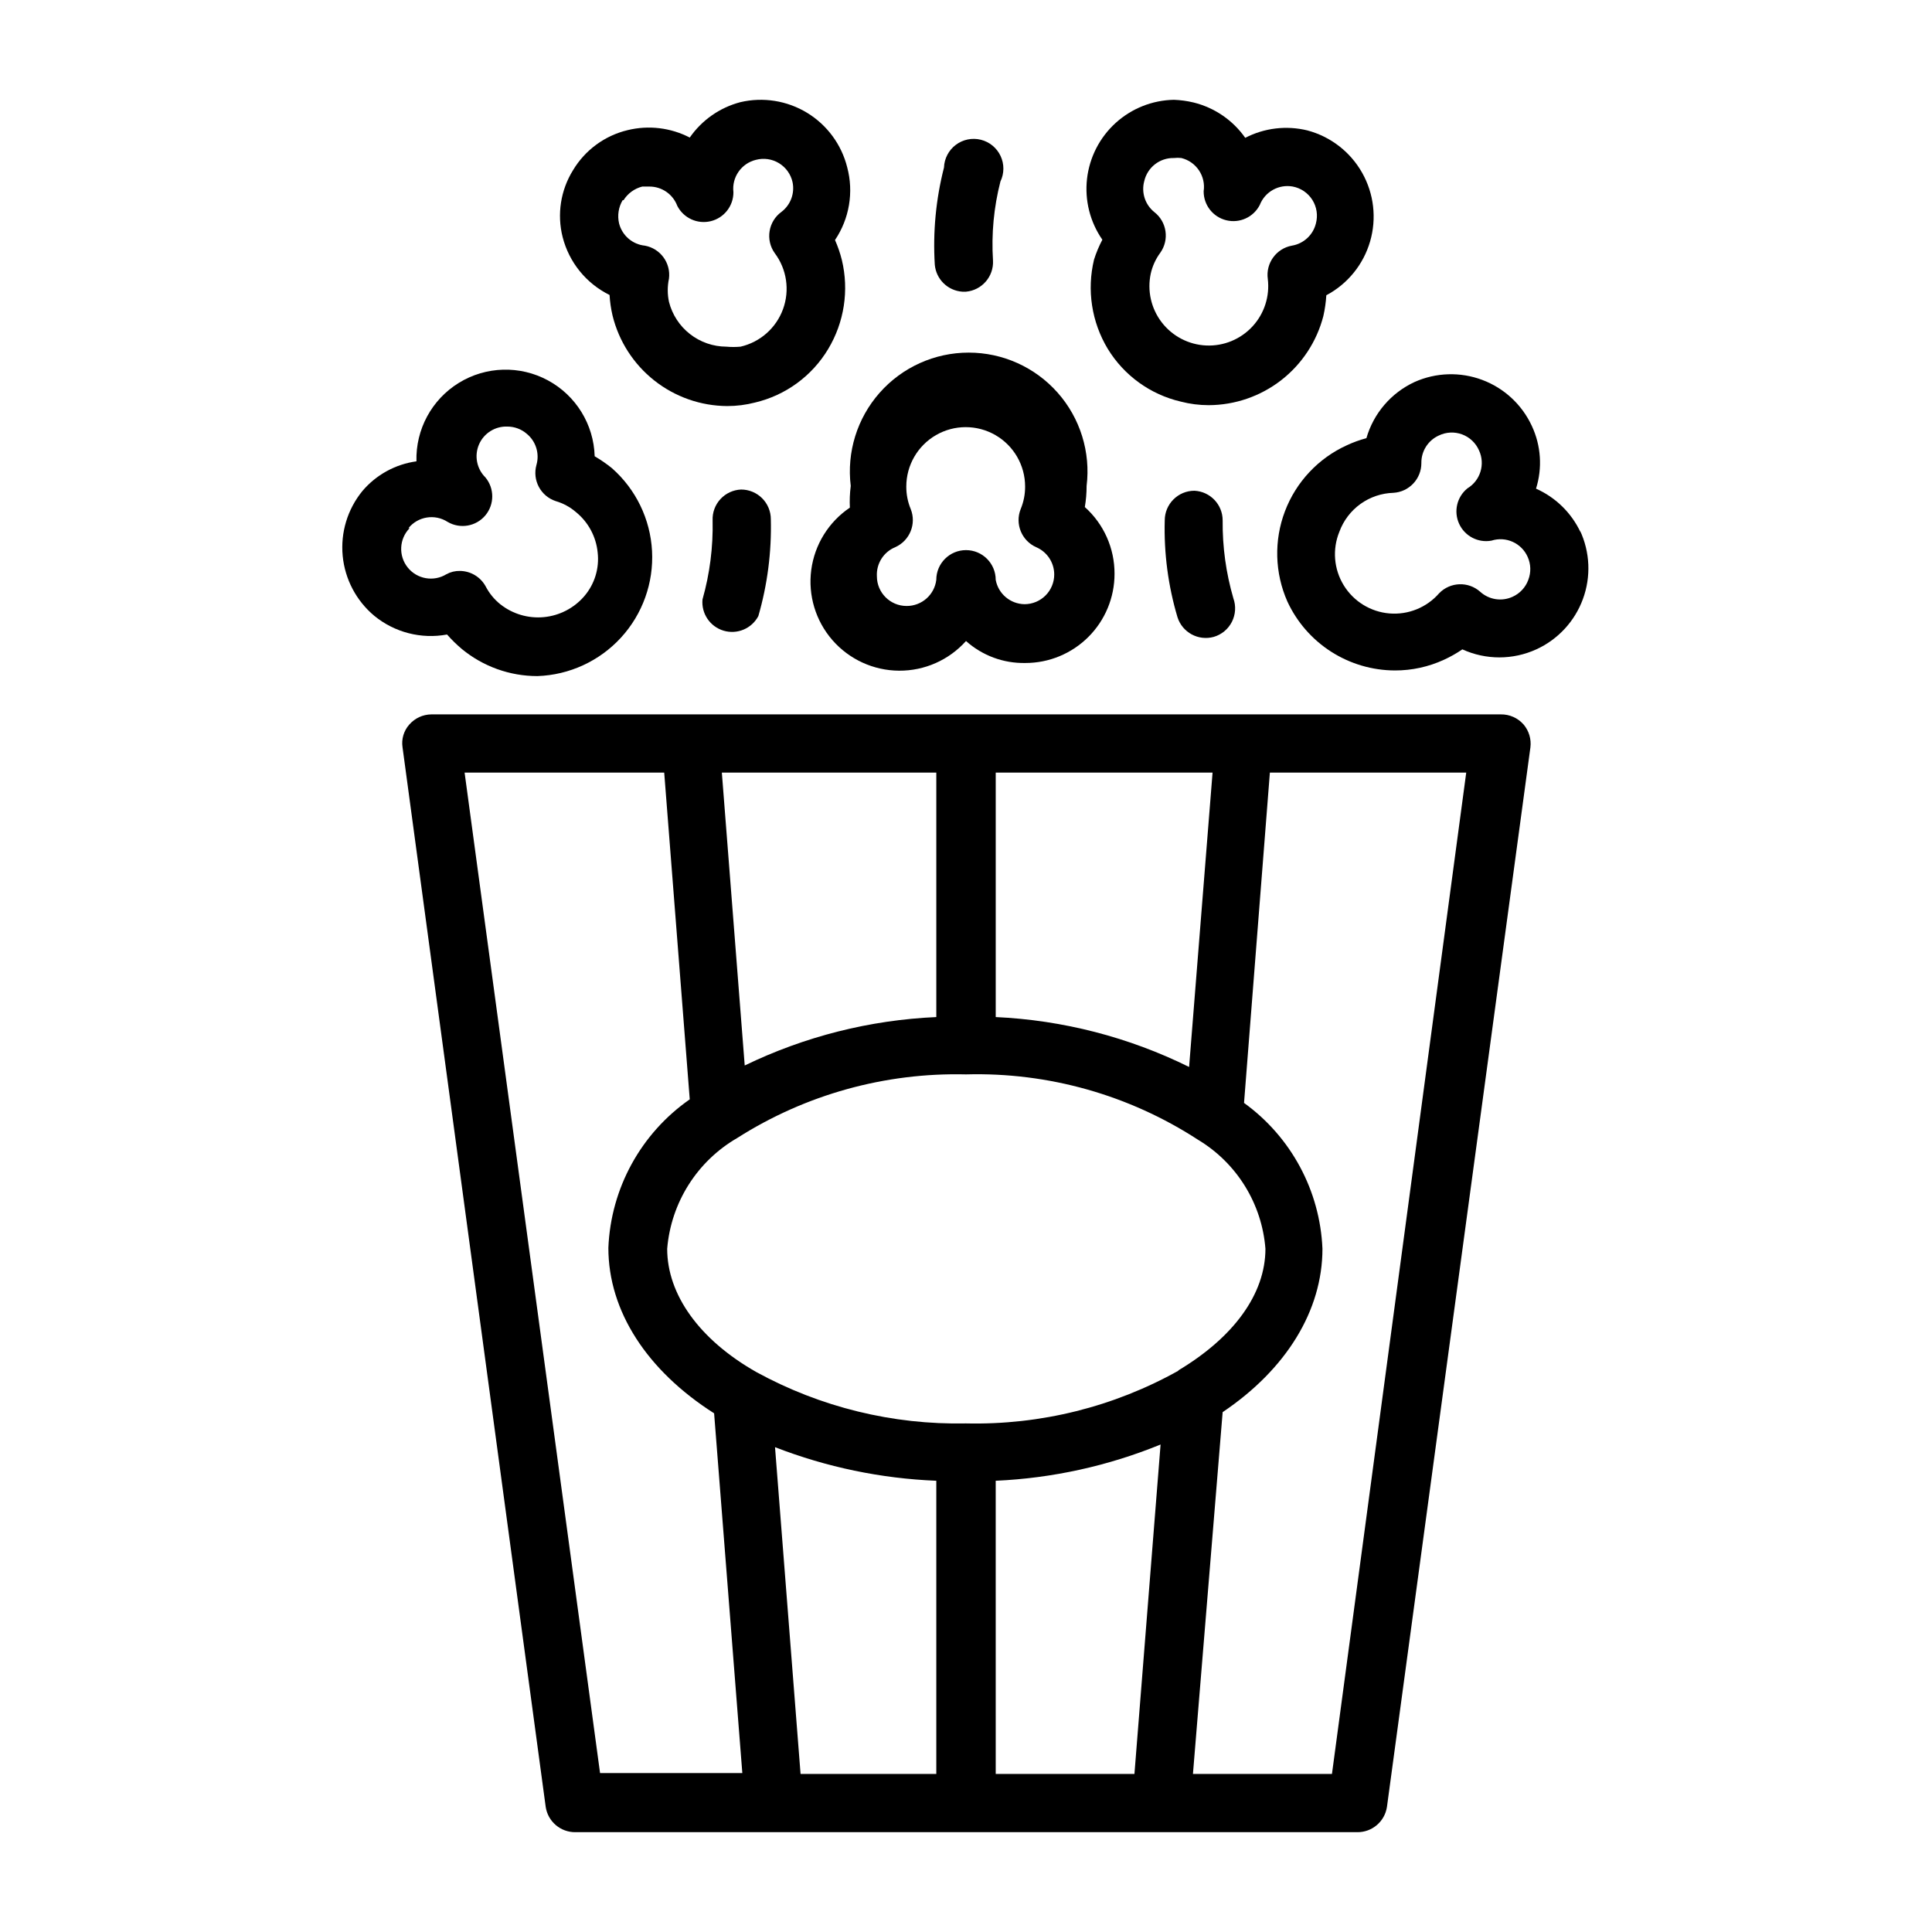 <?xml version="1.0" encoding="UTF-8"?>
<!-- The Best Svg Icon site in the world: iconSvg.co, Visit us! https://iconsvg.co -->
<svg fill="#000000" width="800px" height="800px" version="1.1" viewBox="144 144 512 512" xmlns="http://www.w3.org/2000/svg">
 <g>
  <path d="m541.7 333.32h-283.39c-2.231 0.023-4.352 0.996-5.824 2.676-1.48 1.648-2.144 3.871-1.809 6.059l37.941 280.8c0.59 3.883 3.945 6.734 7.871 6.691h207.19c3.926 0.043 7.285-2.809 7.875-6.691l38.02-280.8c0.27-2.184-0.387-4.383-1.809-6.059-1.531-1.742-3.746-2.719-6.062-2.676zm-149.57 280.79h-35.973l-6.769-86.594c13.66 5.301 28.102 8.309 42.742 8.898zm15.742-77.695h0.004c15.004-0.672 29.785-3.922 43.688-9.605l-6.926 87.301h-36.762zm48.492-29.207h0.004c-17.199 9.629-36.66 14.465-56.363 14.012-19.398 0.402-38.562-4.297-55.578-13.617-15.113-8.582-23.617-20.547-23.617-32.668 1.008-12.242 7.949-23.211 18.578-29.363 18.086-11.508 39.188-17.371 60.617-16.848 21.773-0.598 43.215 5.445 61.48 17.32 10.277 6.172 16.934 16.938 17.867 28.891 0 12.043-8.5 23.535-23.145 32.273zm-64.234-93.676c-17.621 0.781-34.895 5.148-50.773 12.832l-6.062-77.617 56.836-0.004zm66.992 13.227v-0.004c-15.984-7.898-33.434-12.402-51.246-13.223v-64.789h57.465zm-192-78.016h52.898l6.769 86.594h0.004c-12.949 9.023-20.934 23.59-21.57 39.359 0 16.766 10.234 32.512 28.023 43.848l7.477 95.332h-37.703zm229.86 265.37h-36.84l7.871-95.883c16.848-11.332 26.449-26.922 26.449-43.293-0.645-15.387-8.301-29.629-20.781-38.652l6.848-87.535h52.035z"/>
  <path d="m369.22 278.53c-5.617 3.785-9.344 9.797-10.23 16.512-0.883 6.715 1.156 13.484 5.606 18.594 4.449 5.106 10.875 8.059 17.648 8.105 6.773 0.047 13.238-2.816 17.758-7.863 4.32 3.863 9.945 5.945 15.742 5.824 6.266 0 12.27-2.488 16.699-6.918 4.43-4.426 6.918-10.434 6.918-16.699 0.031-6.758-2.836-13.203-7.871-17.711 0.316-1.844 0.473-3.715 0.469-5.59 1.105-8.953-1.688-17.949-7.664-24.707-5.977-6.758-14.562-10.629-23.586-10.629-9.023 0-17.609 3.871-23.586 10.629-5.977 6.758-8.77 15.754-7.668 24.707-0.246 1.906-0.324 3.828-0.234 5.746zm12.043 10.469v0.004c3.84-1.727 5.644-6.164 4.094-10.078-0.789-1.895-1.191-3.93-1.18-5.981 0-5.625 3-10.824 7.871-13.637s10.875-2.812 15.746 0c4.871 2.812 7.871 8.012 7.871 13.637 0.012 2.051-0.391 4.086-1.18 5.981-1.551 3.914 0.254 8.352 4.094 10.078 2.906 1.23 4.797 4.082 4.801 7.242 0 2.086-0.828 4.09-2.305 5.566-1.477 1.477-3.481 2.305-5.566 2.305-3.762-0.051-6.961-2.754-7.637-6.453 0-4.348-3.523-7.875-7.871-7.875s-7.875 3.527-7.875 7.875c-0.48 3.973-3.867 6.953-7.871 6.926-4.348 0-7.871-3.523-7.871-7.871-0.184-3.352 1.777-6.445 4.879-7.715z"/>
  <path d="m305.54 222.17c0.105 1.832 0.371 3.648 0.785 5.434 1.668 6.816 5.562 12.879 11.066 17.227 5.504 4.352 12.305 6.738 19.32 6.781 2.496 0.004 4.984-0.316 7.398-0.941 8.105-1.918 15.086-7.027 19.367-14.172 4.262-7.09 5.562-15.574 3.621-23.617-0.449-1.805-1.055-3.57-1.812-5.273 3.812-5.66 4.992-12.691 3.231-19.285-1.512-6.023-5.332-11.207-10.633-14.434-5.305-3.227-11.668-4.234-17.707-2.809-5.434 1.434-10.18 4.754-13.383 9.371-5.066-2.621-10.91-3.32-16.453-1.969-6.062 1.445-11.285 5.277-14.484 10.625-3.285 5.285-4.281 11.68-2.754 17.715 1.703 6.688 6.246 12.297 12.438 15.348zm3.699-25.113v0.004c1.125-1.801 2.902-3.098 4.961-3.621h1.891-0.004c3.297-0.012 6.246 2.031 7.402 5.117 1.66 3.242 5.328 4.918 8.867 4.059 3.539-0.863 6.023-4.039 6.008-7.68-0.469-3.965 2.102-7.652 5.984-8.582 2.07-0.543 4.269-0.219 6.098 0.895 1.824 1.113 3.121 2.922 3.586 5.008 0.625 2.969-0.508 6.031-2.914 7.875-3.508 2.531-4.316 7.414-1.812 10.941 3.203 4.262 4.031 9.848 2.203 14.855-1.828 5.004-6.062 8.746-11.254 9.941-1.258 0.117-2.523 0.117-3.777 0-3.492-0.016-6.883-1.191-9.633-3.344-2.75-2.152-4.707-5.156-5.562-8.543-0.43-2.023-0.43-4.117 0-6.141 0.531-4.144-2.269-7.977-6.375-8.738-3.297-0.328-6.035-2.691-6.848-5.902-0.488-2.094-0.148-4.293 0.941-6.141z"/>
  <path d="m433.93 212.8c-1.941 8.043-0.641 16.527 3.621 23.617 4.312 7.082 11.289 12.133 19.367 14.012 2.414 0.629 4.902 0.945 7.398 0.945 6.965-0.023 13.723-2.352 19.223-6.625 5.496-4.273 9.422-10.25 11.164-16.992 0.41-1.812 0.672-3.656 0.785-5.508 5.629-2.988 9.809-8.121 11.594-14.234 1.789-6.113 1.031-12.691-2.102-18.234-3.133-5.547-8.371-9.594-14.527-11.223-5.543-1.352-11.387-0.652-16.453 1.969-3.281-4.676-8.148-8.004-13.699-9.367-1.703-0.41-3.441-0.645-5.195-0.711-5.727 0.105-11.219 2.289-15.457 6.141-4.238 3.856-6.93 9.117-7.578 14.809-0.645 5.691 0.797 11.422 4.066 16.129-0.891 1.688-1.629 3.453-2.207 5.273zm13.305-20.781c0.824-3.66 4.121-6.231 7.871-6.141 0.656-0.078 1.316-0.078 1.969 0 3.949 0.973 6.512 4.793 5.906 8.816-0.016 3.644 2.469 6.82 6.008 7.68 3.539 0.863 7.207-0.816 8.867-4.059 1.371-3.508 5.035-5.551 8.738-4.879 2.148 0.406 4.031 1.691 5.199 3.543 1.164 1.852 1.504 4.106 0.941 6.219-0.746 3.066-3.258 5.391-6.375 5.902-4.141 0.762-6.953 4.644-6.379 8.816 0.562 4.602-0.93 9.215-4.078 12.613-3.148 3.398-7.637 5.238-12.266 5.027-4.629-0.211-8.93-2.453-11.758-6.125s-3.891-8.402-2.914-12.934c0.449-1.988 1.309-3.867 2.519-5.508 2.453-3.438 1.758-8.195-1.574-10.785-2.438-1.957-3.488-5.168-2.676-8.188z"/>
  <path d="m262.47 312.15c1.215 1.383 2.531 2.672 3.938 3.856 5.633 4.633 12.703 7.164 19.996 7.164 8.457-0.281 16.441-3.957 22.16-10.191 5.719-6.238 8.684-14.512 8.234-22.961-0.453-8.449-4.285-16.359-10.637-21.953-1.438-1.164-2.965-2.215-4.566-3.148-0.238-8.438-4.961-16.105-12.387-20.117-7.426-4.012-16.43-3.758-23.617 0.668-7.188 4.426-11.465 12.352-11.227 20.789-5.586 0.766-10.688 3.57-14.328 7.871-3.934 4.816-5.809 10.988-5.219 17.18 0.59 6.188 3.598 11.895 8.367 15.883 5.383 4.414 12.441 6.231 19.285 4.961zm-10.234-28.184h0.004c2.531-3.125 7.012-3.836 10.391-1.652 3.309 1.934 7.531 1.203 9.996-1.734 2.43-2.918 2.43-7.156 0-10.074-2.305-2.281-2.973-5.746-1.688-8.723 1.289-2.977 4.273-4.856 7.512-4.738 1.879 0 3.691 0.668 5.117 1.891 2.441 1.984 3.465 5.238 2.598 8.266-1.137 4.055 1.117 8.285 5.117 9.602 1.973 0.574 3.801 1.566 5.356 2.914 3.269 2.656 5.34 6.512 5.746 10.707 0.48 4.18-0.805 8.375-3.543 11.57-2.719 3.164-6.559 5.156-10.711 5.551-4.152 0.398-8.301-0.832-11.566-3.426-1.602-1.289-2.914-2.898-3.859-4.723-1.371-2.508-3.992-4.074-6.848-4.094-1.234-0.023-2.457 0.277-3.543 0.867-3.383 2.082-7.793 1.316-10.273-1.785-2.484-3.106-2.266-7.574 0.512-10.418z"/>
  <path d="m562.87 285.07c-2.414-5.152-6.606-9.262-11.809-11.57 1.723-5.481 1.328-11.406-1.102-16.609-2.606-5.644-7.332-10.035-13.156-12.215-5.82-2.18-12.266-1.98-17.938 0.562-6.207 2.879-10.859 8.305-12.754 14.879-1.785 0.477-3.523 1.109-5.195 1.887-7.551 3.438-13.438 9.715-16.387 17.469-2.945 7.754-2.715 16.355 0.641 23.941 2.519 5.441 6.539 10.051 11.586 13.285 5.051 3.234 10.918 4.961 16.914 4.977 4.484 0.012 8.914-0.957 12.988-2.832 1.703-0.777 3.336-1.699 4.879-2.758 6.227 2.84 13.379 2.84 19.602 0 5.731-2.617 10.176-7.418 12.348-13.332 2.176-5.914 1.895-12.449-0.773-18.156zm-13.855 12.598c-0.727 1.996-2.231 3.613-4.172 4.484-2.871 1.316-6.246 0.789-8.582-1.336-3.144-2.793-7.926-2.621-10.863 0.391-3.289 3.785-8.188 5.773-13.184 5.359-5-0.418-9.5-3.191-12.117-7.469-2.621-4.273-3.047-9.543-1.148-14.184 1.086-2.953 3.027-5.516 5.582-7.356 2.555-1.836 5.602-2.867 8.746-2.957 4.16-0.25 7.406-3.703 7.398-7.871-0.055-3.152 1.773-6.031 4.644-7.324 1.926-0.926 4.144-1.031 6.152-0.289 2.004 0.742 3.617 2.269 4.477 4.227 1.703 3.648 0.379 8-3.07 10.078-2.793 2.266-3.691 6.133-2.188 9.398 1.5 3.269 5.027 5.102 8.562 4.453 3.84-1.227 7.984 0.645 9.605 4.332 0.859 1.918 0.914 4.102 0.156 6.062z"/>
  <path d="m332.85 281.92c0.152 7.074-0.75 14.133-2.68 20.941-0.348 3.738 1.992 7.203 5.594 8.277 3.598 1.07 7.453-0.551 9.207-3.871 2.41-8.336 3.523-16.988 3.309-25.664 0-2.086-0.832-4.09-2.309-5.566-1.477-1.473-3.477-2.305-5.566-2.305-2.086 0.082-4.059 0.992-5.477 2.527-1.418 1.535-2.164 3.57-2.078 5.66z"/>
  <path d="m460.54 274.05c-4.348 0-7.871 3.523-7.871 7.871-0.238 8.68 0.902 17.344 3.383 25.664 1.285 4.031 5.527 6.324 9.605 5.195 2.086-0.609 3.828-2.055 4.812-3.992 0.98-1.941 1.121-4.199 0.383-6.242-1.949-6.699-2.906-13.648-2.836-20.625 0.008-4.199-3.285-7.66-7.477-7.871z"/>
  <path d="m399.05 221.3h0.945c4.223-0.375 7.391-4.031 7.16-8.266-0.449-7.043 0.215-14.109 1.969-20.941 1.031-2.137 1.043-4.621 0.035-6.769-1.008-2.144-2.93-3.723-5.234-4.293-2.301-0.57-4.738-0.07-6.633 1.359-1.891 1.426-3.039 3.633-3.125 6.004-2.148 8.402-2.969 17.086-2.438 25.742 0.34 3.867 3.445 6.906 7.32 7.164z"/>
 </g>
</svg>